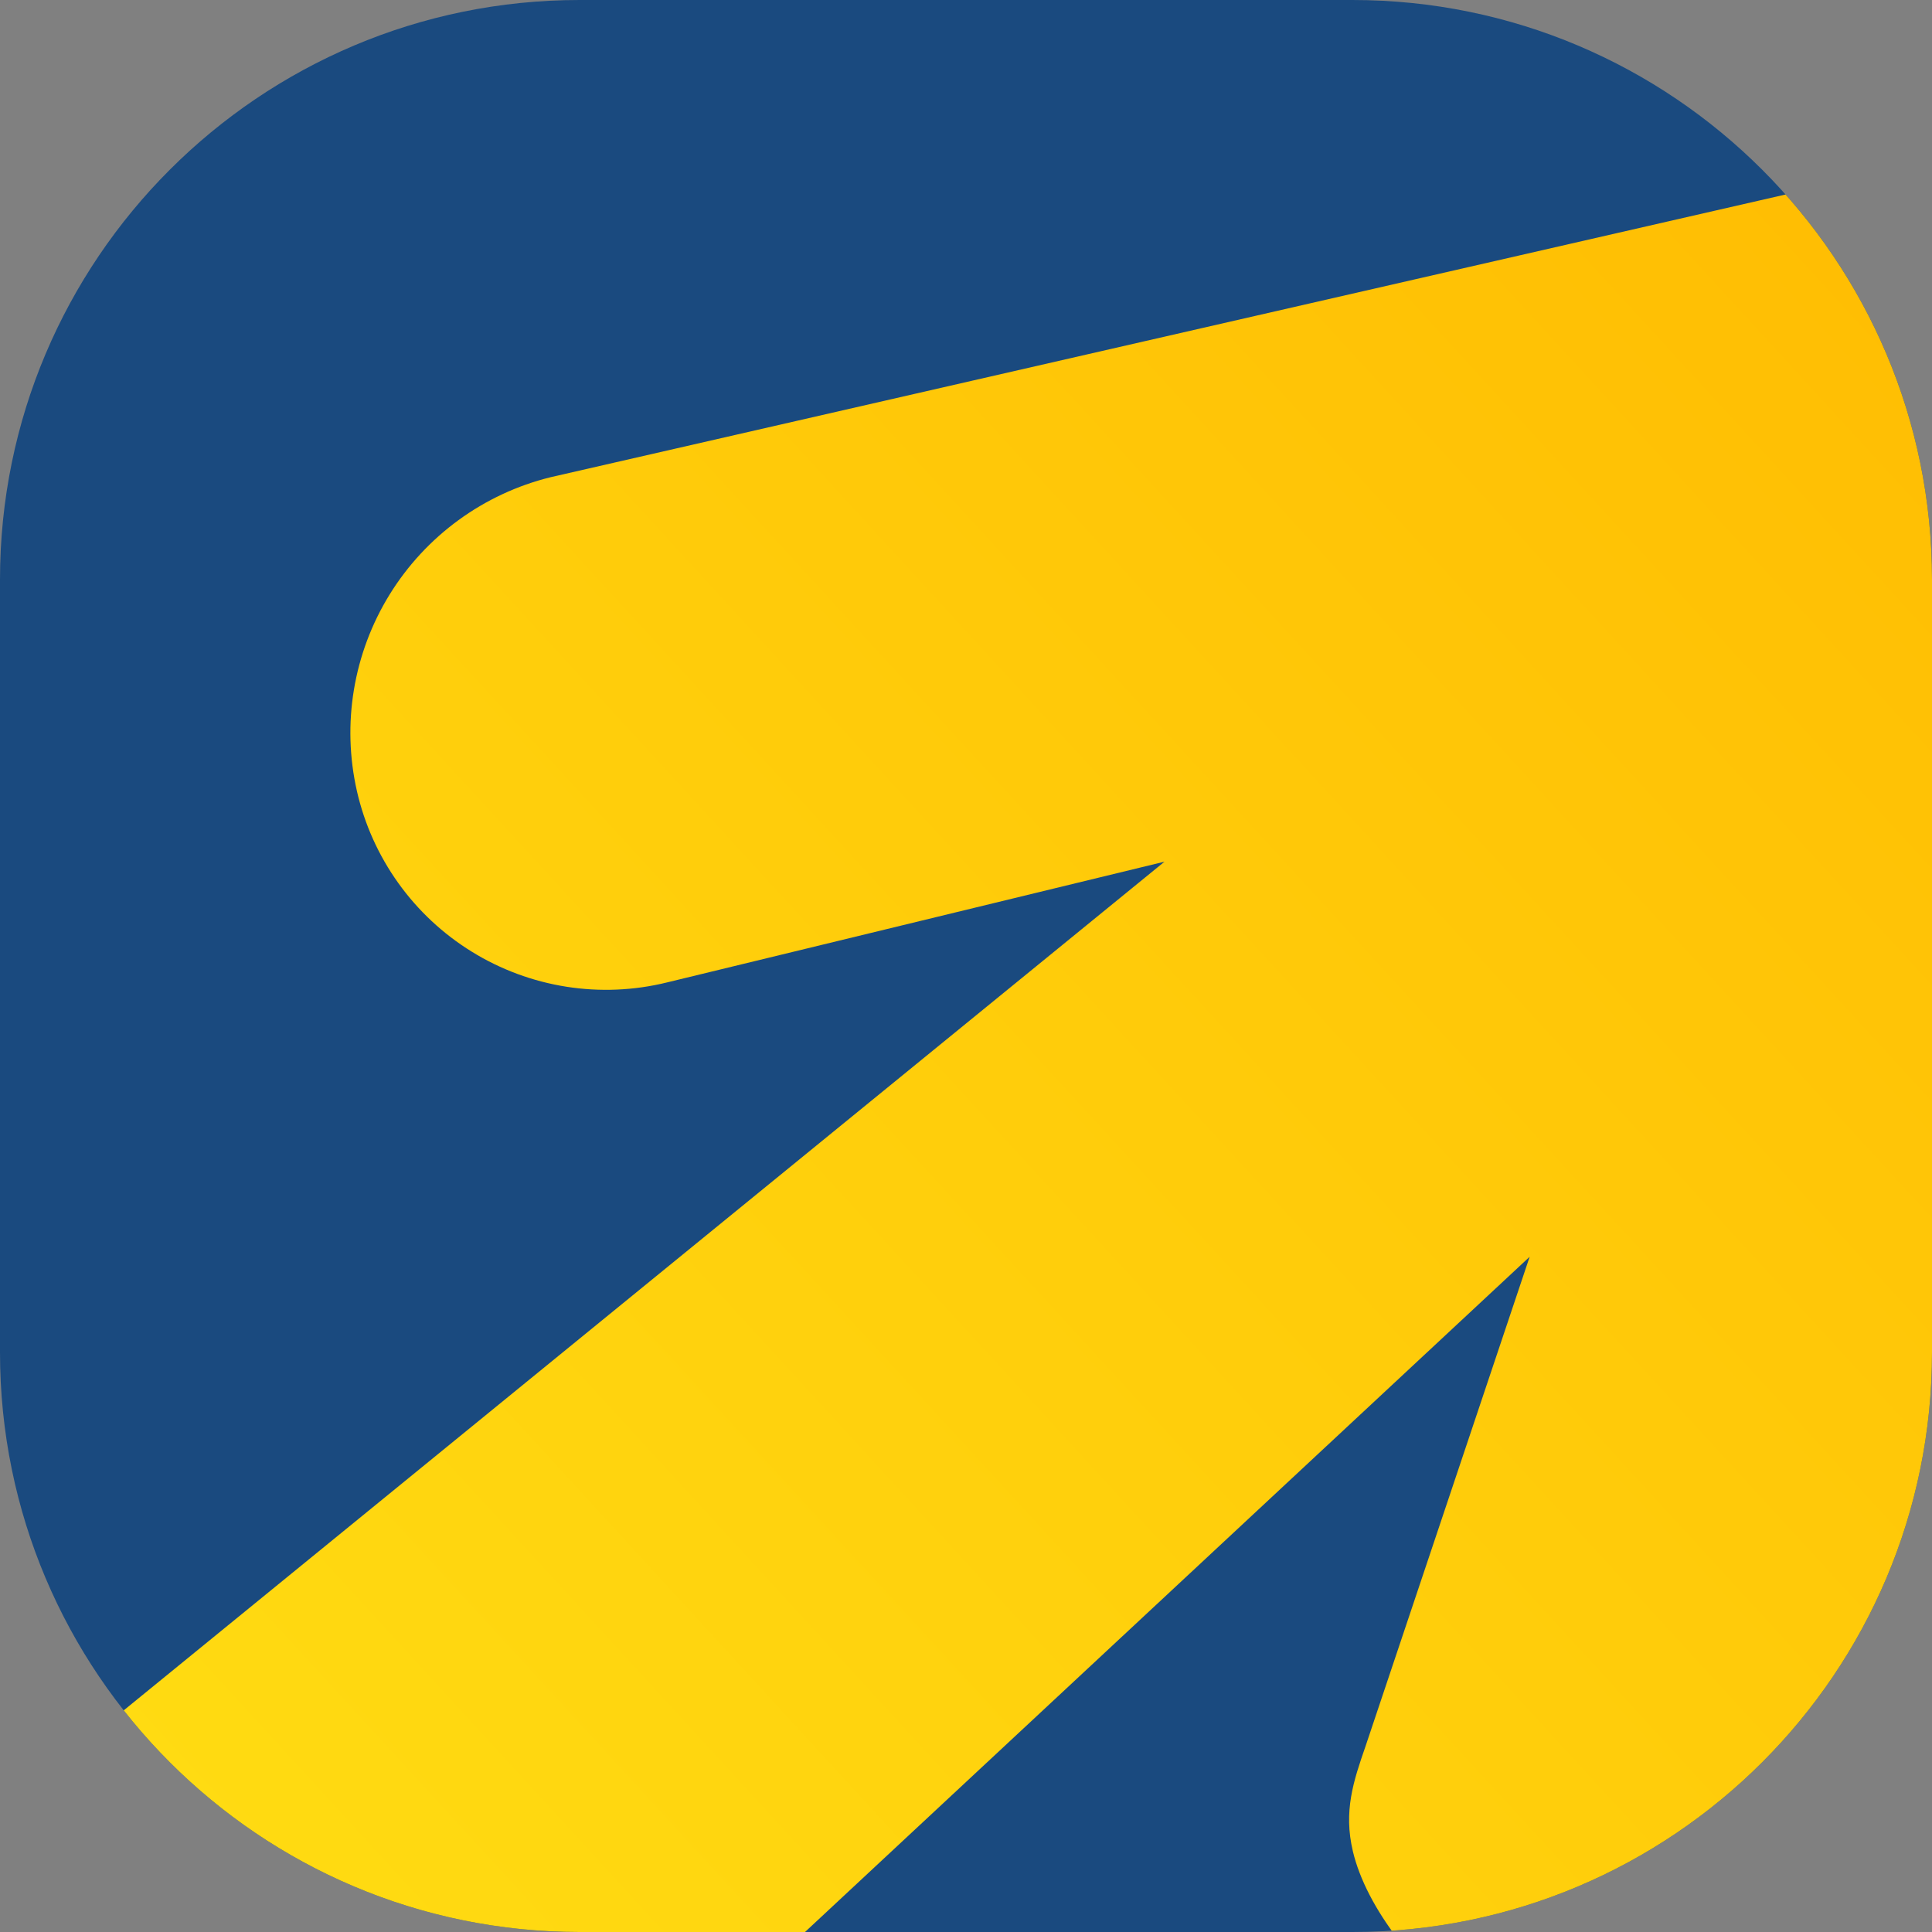 <svg width="40" height="40" viewBox="0 0 40 40" fill="none" xmlns="http://www.w3.org/2000/svg">
<rect x="0" y="0" width="40" height="40" fill="#808080" stroke="none"/>
<g clip-path="url(#clip0_28_3208)">
<path d="M0 12C0 5.373 5.373 0 12 0H28C34.627 0 40 5.373 40 12V28C40 34.627 34.627 40 28 40H12C5.373 40 0 34.627 0 28V12Z" fill="#1A4A7F"/>
<path fill-rule="evenodd" clip-rule="evenodd" d="M16.667 40H0V37.5L24.11 17.84L13.81 20.34C13.128 20.508 12.42 20.538 11.726 20.429C11.033 20.32 10.368 20.074 9.77 19.705C9.173 19.337 8.654 18.853 8.246 18.282C7.837 17.711 7.546 17.064 7.39 16.38C7.073 14.987 7.316 13.526 8.066 12.31C8.816 11.095 10.013 10.222 11.4 9.88L40 3.333V6.667C40 6.667 40.484 30.796 40 34.167C39.516 37.538 37.071 41.498 35 42.5C32.25 43.831 28.566 40.669 28.01 38.33C27.813 37.5 28.02 36.88 28.27 36.16L31.67 26.02L16.667 40Z" fill="url(#paint0_linear_28_3208)"/>
</g>
<defs>
<linearGradient id="paint0_linear_28_3208" x1="49.06" y1="2.53" x2="-19.41" y2="65.36" gradientUnits="userSpaceOnUse">
<stop stop-color="#FFB800"/>
<stop offset="1" stop-color="#FFF11D"/>
</linearGradient>
<clipPath id="clip0_28_3208">
<path d="M0 12C0 5.373 5.373 0 12 0H28C34.627 0 40 5.373 40 12V28C40 34.627 34.627 40 28 40H12C5.373 40 0 34.627 0 28V12Z" fill="white"/>
</clipPath>
</defs>
</svg>
